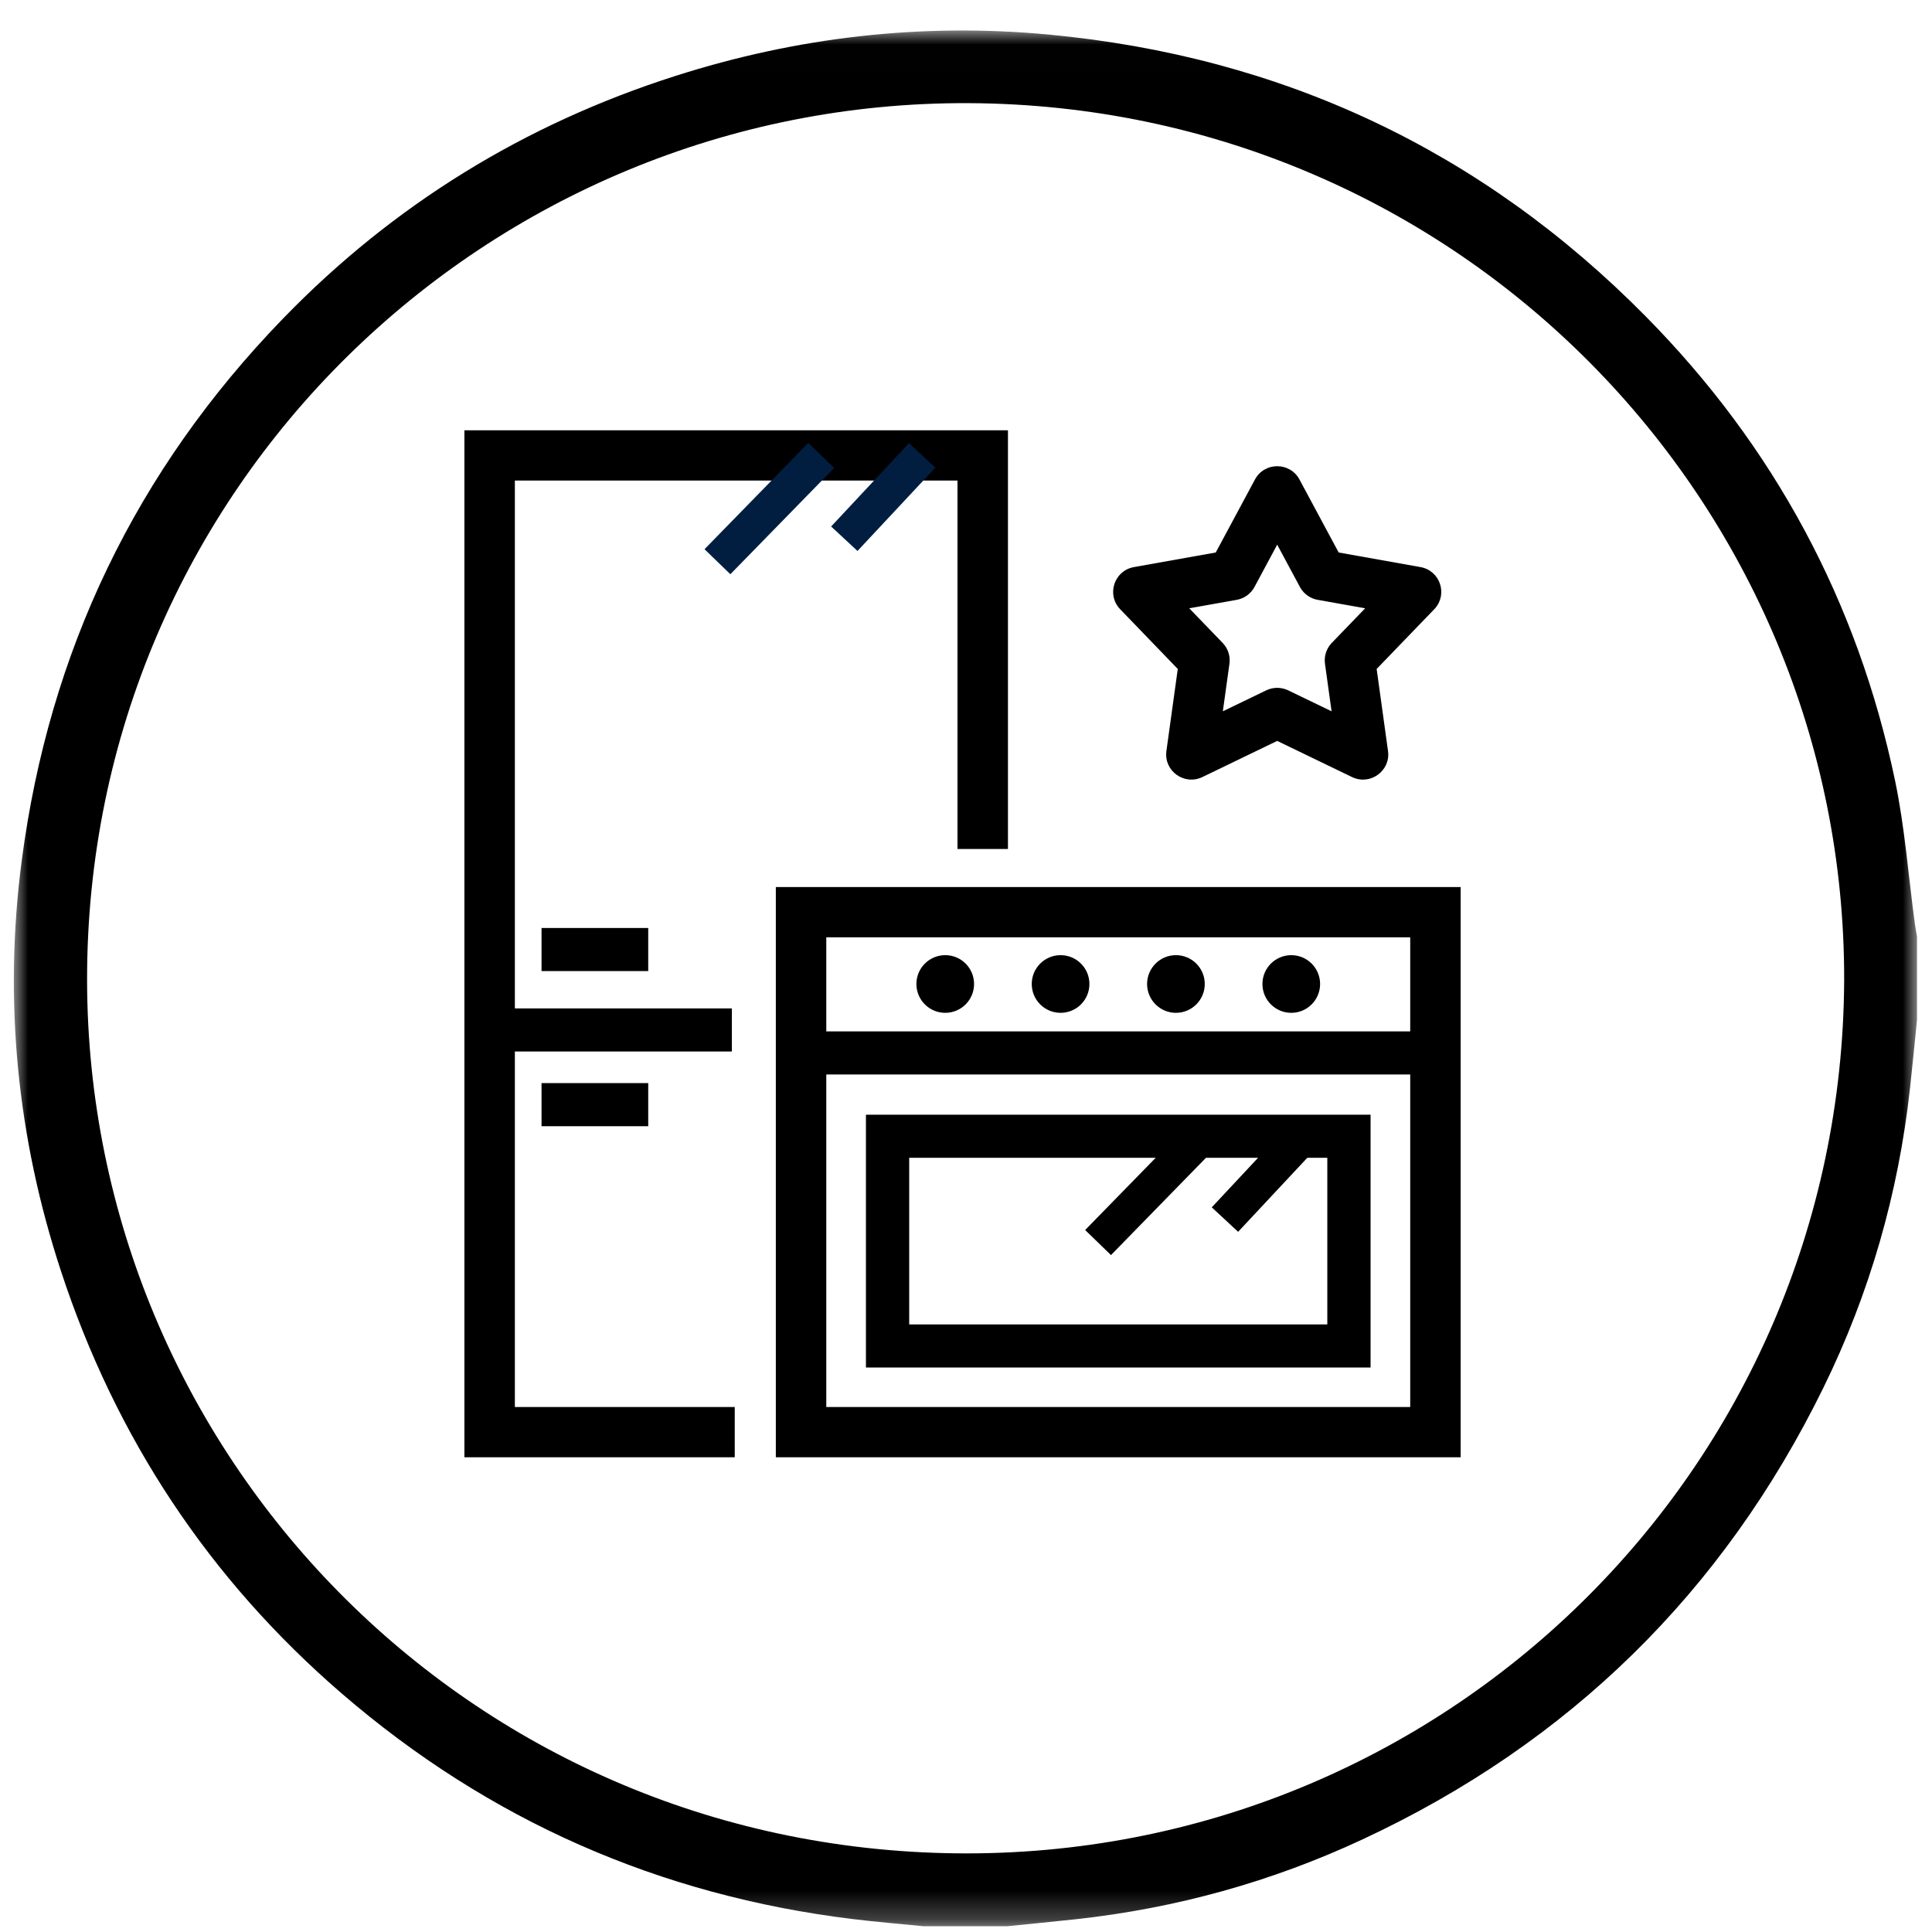 <?xml version="1.0" encoding="UTF-8"?>
<svg width="67px" height="67px" viewBox="0 0 67 67" version="1.1" xmlns="http://www.w3.org/2000/svg" xmlns:xlink="http://www.w3.org/1999/xlink">
    <title>FLEX</title>
    <defs>
        <polygon id="path-1" points="0 0.009 66 0.009 66 65.751 0 65.751"></polygon>
        <polygon id="path-3" points="0 65.825 66 65.825 66 0.083 0 0.083"></polygon>
    </defs>
    <g id="Symbols" stroke="none" stroke-width="1" fill="none" fill-rule="evenodd">
        <g id="AEG-/-Modules-/-Tabs-active-/-Kitchen-Excellence" transform="translate(-78, -31)">
            <g id="Icon/kitchen/white" transform="translate(78.48, 31.975)">
                <g id="Icon/news/white">
                    <g id="Group-3" transform="translate(0, 0.074)">
                        <mask id="mask-2" fill="white">
                            <use xlink:href="#path-1"></use>
                        </mask>
                        <g id="Clip-2"></g>
                        <path d="M63.474,32.95 C63.513,16.371 50.105,2.602 33.103,2.528 C16.438,2.456 2.503,15.892 2.54,32.973 C2.576,49.318 15.709,63.036 32.698,63.223 C49.543,63.409 63.389,49.927 63.474,32.95 L63.474,32.95 Z M31.547,65.751 C30.724,65.668 29.899,65.602 29.079,65.501 C22.388,64.68 16.479,62.082 11.383,57.69 C6.77,53.715 3.532,48.809 1.636,43.036 C0.112,38.397 -0.359,33.642 0.273,28.802 C1.22,21.55 4.233,15.262 9.338,9.996 C13.156,6.057 17.702,3.259 22.934,1.587 C27.157,0.237 31.486,-0.266 35.909,0.152 C43.987,0.916 50.904,4.163 56.592,9.923 C61.043,14.43 63.936,19.809 65.235,26.003 C65.578,27.64 65.7,29.323 65.925,30.985 C65.945,31.134 65.975,31.281 66,31.428 L66,34.323 C65.919,35.115 65.843,35.907 65.756,36.699 C65.356,40.33 64.361,43.8 62.753,47.077 C59.276,54.164 53.943,59.399 46.766,62.742 C43.616,64.21 40.301,65.128 36.84,65.507 C36.045,65.593 35.249,65.67 34.453,65.751 L31.547,65.751 Z" id="Fill-1" fill="#000000" mask="url(#mask-2)"></path>
                    </g>
                    <mask id="mask-4" fill="white">
                        <use xlink:href="#path-3"></use>
                    </mask>
                    <g id="Clip-5"></g>
                </g>
                <g id="Group-9" transform="translate(15.625, 13.947)">
                    <g id="oven" transform="translate(10.8, 15.84)" fill="#000000">
                        <path d="M23.75,0 L0,0 L0,19.775 L23.75,19.775 L23.75,0 Z M22,1.743 L22,18.032 L1.75,18.032 L1.75,1.743 L22,1.743 Z" id="Rectangle" fill-rule="nonzero"></path>
                        <path d="M20.625,7.895 L3.125,7.895 L3.125,16.662 L20.625,16.662 L20.625,7.895 Z M19.125,9.389 L19.125,15.168 L4.625,15.168 L4.625,9.389 L19.125,9.389 Z" id="Rectangle" fill-rule="nonzero"></path>
                        <polygon id="Path-5" fill-rule="nonzero" points="22.875 5.006 22.875 6.5 0.875 6.5 0.875 5.006"></polygon>
                        <ellipse id="Oval-Copy-3" cx="13.875" cy="3.362" rx="1" ry="1"></ellipse>
                        <ellipse id="Oval-Copy-4" cx="9.875" cy="3.362" rx="1" ry="1"></ellipse>
                        <ellipse id="Oval-Copy-5" cx="17.875" cy="3.362" rx="1" ry="1"></ellipse>
                        <ellipse id="Oval-Copy-2" cx="5.875" cy="3.362" rx="1" ry="1"></ellipse>
                        <polygon id="Path-6" fill-rule="nonzero" points="14.327 8.208 15.223 9.076 11.623 12.763 10.727 11.894"></polygon>
                        <polygon id="Path-7" fill-rule="nonzero" points="17.818 8.218 18.732 9.067 16.032 11.956 15.118 11.107"></polygon>
                    </g>
                    <g id="Fridge" fill-rule="nonzero">
                        <polygon id="Path" fill="#000000" points="18.85 0 18.85 14.52 17.1 14.52 17.1 1.743 1.75 1.743 1.75 33.872 9.375 33.872 9.375 35.615 0 35.615 0 0"></polygon>
                        <polygon id="Path-5" fill="#000000" points="9.275 20.049 9.275 21.543 0.875 21.543 0.875 20.049"></polygon>
                        <polygon id="Path-5-Copy" fill="#000000" points="6.375 17.26 6.375 18.754 2.675 18.754 2.675 17.26"></polygon>
                        <polygon id="Path-5-Copy-2" fill="#000000" points="6.375 22.639 6.375 24.134 2.675 24.134 2.675 22.639"></polygon>
                        <polygon id="Path-6" fill="#011E41" points="11.927 0.437 12.823 1.306 9.223 4.992 8.327 4.124"></polygon>
                        <polygon id="Path-7" fill="#011E41" points="15.418 0.447 16.332 1.296 13.632 4.185 12.718 3.336"></polygon>
                    </g>
                </g>
                <path d="M41.681,18.185 L38.844,18.691 L38.814,18.697 C38.148,18.838 37.89,19.658 38.367,20.153 L40.364,22.224 L39.97,25.069 L39.967,25.097 C39.894,25.773 40.598,26.272 41.219,25.972 L43.812,24.719 L46.406,25.972 L46.433,25.984 C47.055,26.262 47.749,25.749 47.655,25.069 L47.261,22.224 L49.258,20.153 L49.279,20.131 C49.734,19.626 49.459,18.812 48.781,18.691 L45.944,18.185 L44.584,15.653 C44.254,15.039 43.371,15.039 43.041,15.653 L41.681,18.185 Z M43.812,17.913 L44.6,19.38 L44.617,19.411 C44.747,19.63 44.966,19.782 45.218,19.827 L46.863,20.12 L45.705,21.32 L45.681,21.346 C45.512,21.536 45.434,21.791 45.469,22.044 L45.698,23.692 L44.194,22.966 L44.161,22.951 C43.928,22.85 43.661,22.855 43.431,22.966 L41.927,23.692 L42.156,22.044 L42.16,22.009 C42.185,21.756 42.098,21.504 41.92,21.32 L40.762,20.12 L42.407,19.827 C42.671,19.78 42.898,19.616 43.025,19.38 L43.812,17.913 Z" id="Star" fill="#000000" fill-rule="nonzero"></path>
            </g>
        </g>
    </g>
</svg>